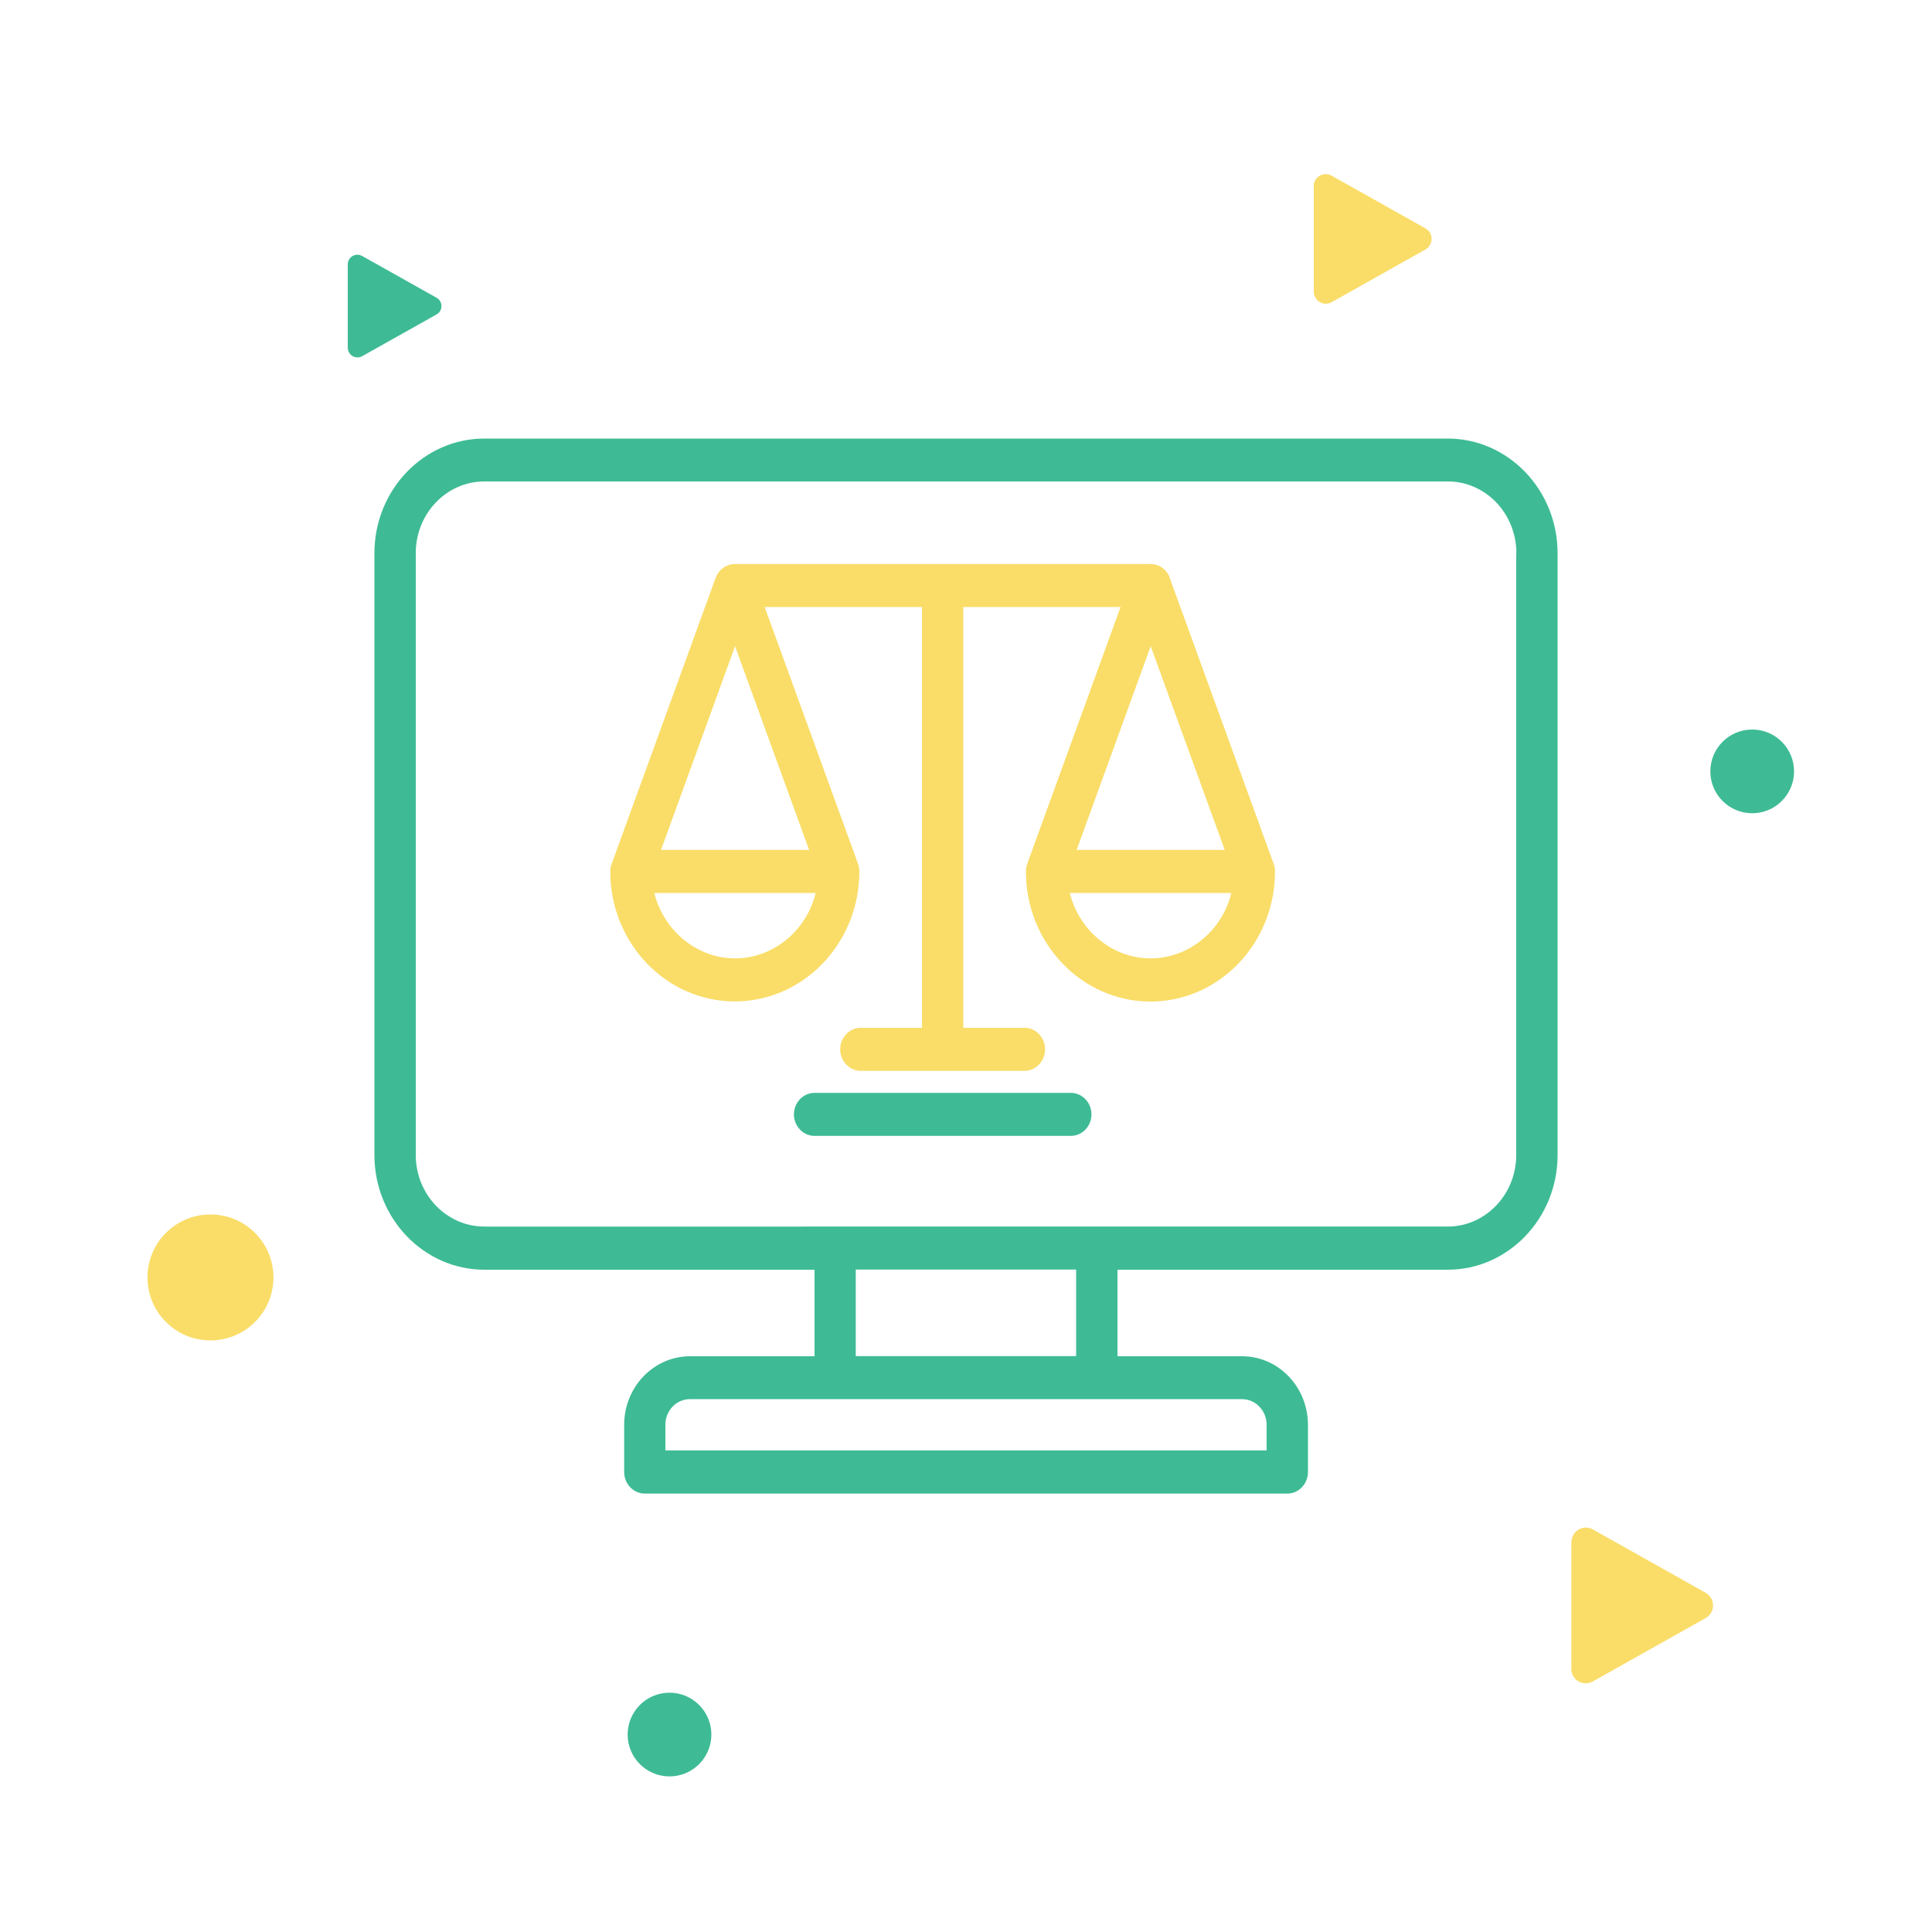 <?xml version="1.0" encoding="UTF-8"?>
<svg id="Réteg_1" data-name="Réteg 1" xmlns="http://www.w3.org/2000/svg" viewBox="0 0 150 150">
  <defs>
    <style>
      .cls-1 {
        fill: #f9dd68;
      }

      .cls-2 {
        fill: #3ebb94;
      }
    </style>
  </defs>
  <circle id="Ellipse_260" data-name="Ellipse 260" class="cls-1" cx="16.34" cy="99.18" r="4.89"/>
  <circle id="Ellipse_261" data-name="Ellipse 261" class="cls-2" cx="136.04" cy="59.89" r="3.25"/>
  <circle id="Ellipse_262" data-name="Ellipse 262" class="cls-2" cx="51.98" cy="134.67" r="3.25"/>
  <path id="Path_1387" data-name="Path 1387" class="cls-1" d="m102,14.46v8.18c0,.52.42.94.93.94.16,0,.32-.04.46-.12l7.28-4.09c.45-.25.61-.83.36-1.28-.08-.15-.21-.27-.36-.36l-7.28-4.09c-.45-.25-1.02-.09-1.28.36-.08.14-.12.3-.12.46Z"/>
  <path id="Path_1388" data-name="Path 1388" class="cls-1" d="m122,119.77v9.81c0,.62.51,1.12,1.13,1.11.19,0,.38-.05.55-.15l8.74-4.91c.54-.3.74-.98.44-1.53-.1-.18-.25-.33-.44-.44l-8.74-4.91c-.54-.31-1.23-.12-1.53.43-.09.16-.14.35-.15.54v.05Z"/>
  <path id="Path_1389" data-name="Path 1389" class="cls-2" d="m27,20.49v6.51c0,.41.34.75.75.75.13,0,.25-.03.36-.09l5.79-3.25c.36-.2.48-.66.28-1.01-.07-.12-.16-.21-.28-.28l-5.79-3.25c-.36-.2-.81-.07-1.01.28-.06.11-.1.24-.1.37v-.03Z"/>
  <g>
    <path class="cls-2" d="m112.4,34.05H37.6c-4.7,0-8.53,3.99-8.53,8.9v46.73c0,4.9,3.83,8.9,8.53,8.9h25.64v6.72h-9.67c-2.82,0-5.11,2.39-5.11,5.33v3.66c0,.92.72,1.67,1.6,1.67h49.89c.88,0,1.6-.75,1.6-1.67v-3.66c0-2.94-2.29-5.33-5.11-5.33h-9.68v-6.72h25.64c4.7,0,8.53-3.99,8.53-8.9v-46.73c0-4.91-3.83-8.9-8.53-8.9Zm-45.96,71.24v-6.72h17.11v6.72h-17.11Zm31.9,7.32h-46.68v-1.99c0-1.1.85-1.99,1.9-1.99h42.87c1.05,0,1.91.89,1.91,1.99v1.99Zm19.38-69.67v46.73c0,3.07-2.39,5.56-5.32,5.56H37.6c-2.93,0-5.32-2.49-5.32-5.56v-46.73c0-3.07,2.39-5.56,5.32-5.56h74.81c2.94,0,5.32,2.5,5.32,5.56Z"/>
    <path class="cls-1" d="m90.83,44.87c-.23-.65-.83-1.08-1.5-1.08h-32.27c-.66,0-1.26.43-1.5,1.08l-8.07,22.2-.06.17h0c-.04.14-.05.28-.05.42,0,5.56,4.34,10.09,9.67,10.09s9.67-4.52,9.67-10.09c0-.14-.02-.29-.05-.42h.01l-7.31-20.11h12.21v32.67h-4.75c-.88,0-1.6.75-1.6,1.67s.72,1.67,1.6,1.67h12.71c.88,0,1.6-.75,1.6-1.67s-.72-1.67-1.6-1.67h-4.75v-32.67h12.21l-7.25,19.95c-.07.19-.1.39-.1.59,0,5.56,4.34,10.09,9.67,10.09s9.67-4.52,9.67-10.09c0-.2-.03-.4-.1-.59l-8.07-22.2Zm4.77,24.46c-.72,2.96-3.33,5.08-6.27,5.08s-5.54-2.13-6.27-5.08h12.53Zm-12.01-3.34l5.75-15.82,5.75,15.82h-11.5Zm-32.27,0l5.75-15.82,5.75,15.82h-11.5Zm12.01,3.34c-.72,2.96-3.33,5.08-6.26,5.08s-5.54-2.13-6.27-5.08h12.53Z"/>
    <path class="cls-2" d="m83.14,84.85h-19.9c-.88,0-1.6.75-1.6,1.67s.72,1.67,1.6,1.67h19.9c.88,0,1.6-.75,1.6-1.67s-.72-1.67-1.6-1.67Z"/>
  </g>
</svg>